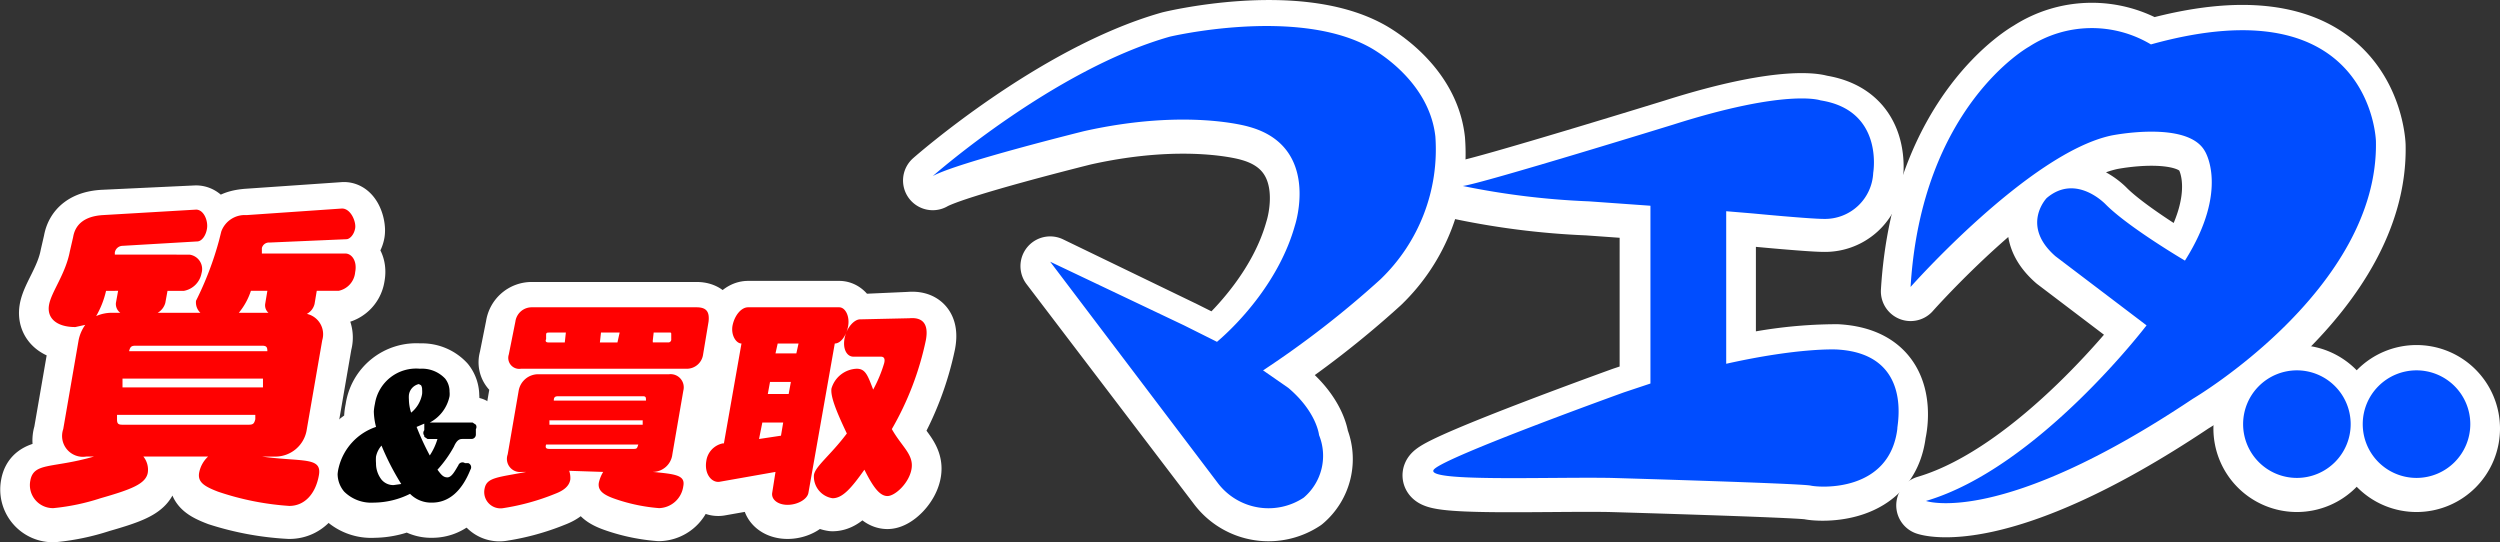 <?xml version="1.0" encoding="UTF-8"?>
<svg xmlns="http://www.w3.org/2000/svg" width="252.469" height="54.759" viewBox="0 0 252.469 54.759">
  <rect x="0" y="0" width="252.469" height="54.759" fill="#333333" stroke="none"/>
  <g id="グループ_213" data-name="グループ 213" transform="translate(-377.571 -1903.413)">
    <g id="グループ_2" data-name="グループ 2" transform="translate(471.766 1906.416)">
      <path id="パス_1" data-name="パス 1" d="M53.76,46.087C53.1,40.1,47,37,47,37c-7.426-3.99-20.06-.887-20.06-.887C15.191,39.437,3,50.188,3,50.188c2.327-1.33,15.295-4.544,15.295-4.544,10.418-2.327,16.625-.443,16.625-.443,7.315,1.995,4.655,9.975,4.655,9.975-1.552,5.542-5.652,9.864-7.869,11.859L28.38,65.372,14.859,58.833,31.816,81.11a6.428,6.428,0,0,0,8.645,1.441,5.542,5.542,0,0,0,1.552-6.317s-.222-2.327-3.1-4.766L36.36,69.8a97.2,97.2,0,0,0,11.859-9.2A18.176,18.176,0,0,0,53.76,46.087Z" transform="translate(-3 -34.963)" fill="#0f1177" stroke="#fff" stroke-linecap="round" stroke-linejoin="round" stroke-width="6"></path>
      <path id="パス_2" data-name="パス 2" d="M89.4,66.978A45.219,45.219,0,0,0,78.2,68.418V52.9l2.66.222s5.763.554,7.2.554a4.877,4.877,0,0,0,4.987-4.544s1.108-6.317-5.32-7.315c0,0-3.325-1.219-14.851,2.438,0,0-19.4,5.985-21.279,6.207a78.137,78.137,0,0,0,12.635,1.552l6.207.443V70.413l-2.66.887S49.939,77.728,48.61,79.058s11.3.776,17.844.887c0,0,19.174.554,20.171.776s7.98.665,8.756-5.763C95.38,74.957,97.264,67.421,89.4,66.978Z" transform="translate(1.929 -34.241)" fill="#0f1177" stroke="#fff" stroke-linecap="round" stroke-linejoin="round" stroke-width="6"></path>
      <g id="グループ_1" data-name="グループ 1" transform="translate(98.75 0.276)">
        <path id="パス_3" data-name="パス 3" d="M127.831,77.261a5.431,5.431,0,1,0-5.431-5.431A5.431,5.431,0,0,0,127.831,77.261Z" transform="translate(-88.818 -31.833)" fill="#0f1177" stroke="#fff" stroke-linecap="round" stroke-linejoin="round" stroke-width="6"></path>
        <path id="パス_4" data-name="パス 4" d="M138.731,77.261a5.431,5.431,0,1,0-5.431-5.431A5.431,5.431,0,0,0,138.731,77.261Z" transform="translate(-87.638 -31.833)" fill="#0f1177" stroke="#fff" stroke-linecap="round" stroke-linejoin="round" stroke-width="6"></path>
        <path id="パス_5" data-name="パス 5" d="M92.1,61.355s11.97-13.521,20.282-15.295c0,0,7.647-1.552,9.421,1.552,0,0,2.549,3.879-1.995,11.083,0,0-5.652-3.325-7.98-5.652,0,0-2.992-3.214-5.985-.665,0,0-2.66,2.771.887,5.874l9.2,6.982S104.956,79.642,93.652,82.967c0,0,7.536,2.66,26.932-10.307,0,0,18.841-11.083,18.509-26.045,0,0-.443-15.96-22.72-9.753a11.637,11.637,0,0,0-12.3.222S93.208,43.068,92.1,61.355Z" transform="translate(-92.1 -35.211)" fill="#0f1177" stroke="#fff" stroke-linecap="round" stroke-linejoin="round" stroke-width="6"></path>
      </g>
    </g>
    <path id="パス_6" data-name="パス 6" d="M74.365,23.354l-.332-.222H69.71a3.879,3.879,0,0,0,1.995-2.66,1.885,1.885,0,0,0,0-.443,2.106,2.106,0,0,0-.443-1.33,3.214,3.214,0,0,0-2.549-1,4.212,4.212,0,0,0-4.544,3.657,4.766,4.766,0,0,0-.111.776,6.649,6.649,0,0,0,.222,1.552,5.763,5.763,0,0,0-3.768,4.1,3.88,3.88,0,0,0-.111.665,2.771,2.771,0,0,0,.665,1.773,3.879,3.879,0,0,0,2.992,1.108,8.312,8.312,0,0,0,3.657-.887,2.992,2.992,0,0,0,2.217.887c1.662,0,2.992-1.108,3.879-3.214a.443.443,0,0,0-.222-.665h-.333a.443.443,0,0,0-.665.222c-.333.554-.665,1.219-1.108,1.219s-.665-.332-1-.776a11.97,11.97,0,0,0,1.662-2.549h0c.332-.776.665-.776.887-.776h.887a.443.443,0,0,0,.443-.443V23.8h0a.443.443,0,0,0,0-.443Zm-5.542-3.99a.776.776,0,0,1,.111.443,2.548,2.548,0,0,1,0,.443h0a3.1,3.1,0,0,1-1.108,1.884A4.322,4.322,0,0,1,67.6,20.8a2.881,2.881,0,0,1,0-.443,1.3,1.3,0,0,1,1-1.108ZM66.052,29.45a1.552,1.552,0,0,1-1.219-.554,2.66,2.66,0,0,1-.554-1.662,4.1,4.1,0,0,1,0-.665,2.438,2.438,0,0,1,.554-1.108,26.047,26.047,0,0,0,1.995,3.879Zm3.1-4.877.332.222h1a6.1,6.1,0,0,1-.776,1.662,26.269,26.269,0,0,1-1.33-2.882l.776-.332v.665h0a.443.443,0,0,0,0,.554Z" transform="translate(351.265 1923.394)" stroke="#fff" stroke-linecap="round" stroke-linejoin="round" stroke-width="6"></path>
    <path id="パス_7" data-name="パス 7" d="M41.271,11.424l-.222,1.219a1.108,1.108,0,0,0,.443,1h-.776a3.879,3.879,0,0,0-1.662.332,9.088,9.088,0,0,0,1-2.549Zm-.332-3.657V7.545a.81.81,0,0,1,.776-.665l7.536-.332c.443,0,.887-.554,1-1.33s-.332-1.884-1.108-1.884l-9.421.443c-1.773.111-2.771.887-2.992,2.217l-.332,1.441c-.443,2.327-1.884,4.1-2.106,5.431s.776,2.217,2.66,2.217l1-.222a3.99,3.99,0,0,0-.665,1.552l-1.552,8.977a2.106,2.106,0,0,0,2.327,2.771h.776c-4.212,1.219-6.1.554-6.428,2.438a2.327,2.327,0,0,0,2.327,2.771,22.056,22.056,0,0,0,4.766-1c3.1-.887,4.544-1.441,4.766-2.549a2.106,2.106,0,0,0-.443-1.662h6.539a2.992,2.992,0,0,0-.887,1.552c-.222,1,.443,1.441,1.884,1.995a28.261,28.261,0,0,0,7.2,1.33c1.552,0,2.66-1.219,2.992-3.1s-1.662-1.33-5.763-1.884h1.219a3.214,3.214,0,0,0,3.325-2.771L61.885,16.3a2.106,2.106,0,0,0-1.552-2.66,1.552,1.552,0,0,0,.776-1l.222-1.33h2.217A2.106,2.106,0,0,0,65.21,9.54c.222-1.108-.332-1.884-1-1.884H55.789V7.1a.738.738,0,0,1,.776-.554l7.758-.332c.332,0,.776-.443.887-1.108S64.878,2.89,63.991,3l-9.642.665c-1.441.111-2.217.554-2.549,1.662l-.222.887a32.7,32.7,0,0,1-2.327,6.1,1.441,1.441,0,0,0,.443,1.219H45.261a1.662,1.662,0,0,0,.776-1l.222-1.219H47.92A2.217,2.217,0,0,0,49.694,9.65a1.468,1.468,0,0,0-1.219-1.884Zm15.405,3.657-.222,1.33a1,1,0,0,0,.332.887H53.462a6.761,6.761,0,0,0,1.219-2.217ZM55.9,20.29v.887H41.714V20.29ZM42.379,17.519h0c.111-.443.222-.554.665-.554H55.789c.443,0,.554.111.554.554Zm12.746,6.428v.443c-.111.443-.222.554-.665.554H41.714c-.443,0-.554-.111-.554-.554v-.443Z" transform="translate(348.228 1921.803)" fill="red" stroke="#fff" stroke-linecap="round" stroke-linejoin="round" stroke-width="6"></path>
    <path id="パス_8" data-name="パス 8" d="M89.774,23.516v.443H80.354v-.443Zm-3.99,5.1a3.435,3.435,0,0,0-.443,1.108c-.111.776.443,1.219,1.773,1.662a17.844,17.844,0,0,0,4.322.887,2.549,2.549,0,0,0,2.438-2.217c.222-1.108-.776-1.219-3.1-1.441h0a2,2,0,0,0,1.995-1.773l1.108-6.428a1.33,1.33,0,0,0-1.441-1.662H79.245a2,2,0,0,0-1.995,1.662L76.142,26.84a1.33,1.33,0,0,0,1.33,1.773h.443c-2.882.554-3.99.554-4.212,1.662a1.644,1.644,0,0,0,1.884,1.995A23.274,23.274,0,0,0,80.8,30.83c.887-.332,1.441-.776,1.552-1.441a2.106,2.106,0,0,0-.111-.887ZM80.8,21.41c0-.332.111-.443.443-.443h8.534c.332,0,.332.111.332.443Zm8.534,4.433h0c-.111.332-.111.443-.443.443H80.354c-.332,0-.443-.111-.332-.443h9.31ZM76.253,16.866a1.108,1.108,0,0,0,1.219,1.441H94.207a1.662,1.662,0,0,0,1.662-1.441l.554-3.325c.111-.887-.222-1.441-1.219-1.441H78.58a1.662,1.662,0,0,0-1.662,1.441Zm9.31-2.217h1.884l-.222,1H85.452Zm-3.657,1H80.243c-.222,0-.332-.111-.222-.332v-.443c0-.222.111-.222.332-.222h1.662Zm8.977-1h1.552c.222,0,.222,0,.222.222v.443a.294.294,0,0,1-.332.332H90.772Z" transform="translate(352.701 1922.789)" fill="red" stroke="#fff" stroke-linecap="round" stroke-linejoin="round" stroke-width="6"></path>
    <path id="パス_9" data-name="パス 9" d="M103.314,15.768l-.222,1h-2.106l.222-1Zm-2.327,12.967-.332,2.106c-.111.665.554,1.219,1.552,1.219s1.995-.554,2.106-1.219l2.66-15.184c.554,0,1.108-.665,1.33-1.662S108.079,12,107.414,12h-9.2c-.665,0-1.33.776-1.552,1.773s.332,1.884.887,1.884L95.777,25.743h-.111A2.106,2.106,0,0,0,94,27.627c-.222,1.33.554,2.217,1.33,2.106Zm-.554-9.088h2.106l-.222,1.219H100.21Zm-.776,4.1h2.106l-.222,1.33-2.217.332ZM109.52,13.33c-.554,0-1.33.776-1.552,1.884s.222,1.884.887,1.884h2.771q.5,0,.332.665a13.632,13.632,0,0,1-1.108,2.66c-.554-1.441-.776-2.106-1.662-2.106a2.771,2.771,0,0,0-2.549,1.995c-.111.776.443,2.217,1.552,4.433-1.662,2.327-3.214,3.325-3.325,4.212a2.217,2.217,0,0,0,1.884,2.327c1,0,1.884-1,3.214-2.882.887,1.773,1.552,2.66,2.327,2.66s2.217-1.33,2.438-2.771-1-2.217-1.995-3.99a30.367,30.367,0,0,0,3.436-8.977c.333-1.773-.443-2.327-1.662-2.217Z" transform="translate(354.9 1922.779)" fill="#ff0101" stroke="#fff" stroke-linecap="round" stroke-linejoin="round" stroke-width="6"></path>
    <g id="グループ_5" data-name="グループ 5" transform="translate(471.766 1906.045)">
      <path id="パス_10" data-name="パス 10" d="M53.76,45.791C53.1,39.806,47,36.7,47,36.7c-7.426-3.99-20.06-1-20.06-1C15.191,39.03,3,49.781,3,49.781c2.327-1.33,15.295-4.544,15.295-4.544,10.418-2.327,16.625-.443,16.625-.443,7.315,1.995,4.655,9.975,4.655,9.975-1.552,5.542-5.652,9.864-7.869,11.748L28.38,64.854,14.859,58.426,31.816,80.813a6.428,6.428,0,0,0,8.645,1.441,5.542,5.542,0,0,0,1.552-6.317s-.222-2.327-3.1-4.766L36.36,69.4a97.31,97.31,0,0,0,11.859-9.2A18.176,18.176,0,0,0,53.76,45.791Z" transform="translate(-3 -34.628)" fill="#004dff"></path>
      <path id="パス_11" data-name="パス 11" d="M89.384,66.578s-3.768-.222-11.194,1.441V52.613l2.66.222s5.763.554,7.2.554a4.877,4.877,0,0,0,4.987-4.655s1.108-6.317-5.32-7.315c0,0-3.325-1.219-14.851,2.438,0,0-19.4,5.985-21.279,6.207a78.8,78.8,0,0,0,12.746,1.552l6.206.443V70.013l-2.66.887s-17.844,6.428-19.174,7.758,11.3.776,17.844.887c0,0,19.174.554,20.171.776s7.98.665,8.756-5.763C95.369,74.557,97.253,67.021,89.384,66.578Z" transform="translate(1.94 -33.914)" fill="#004dff"></path>
      <g id="グループ_4" data-name="グループ 4" transform="translate(98.75 0.203)">
        <path id="パス_12" data-name="パス 12" d="M127.831,76.861a5.431,5.431,0,1,0-5.431-5.431A5.431,5.431,0,0,0,127.831,76.861Z" transform="translate(-88.818 -31.433)" fill="#004dff"></path>
        <path id="パス_13" data-name="パス 13" d="M138.731,76.861a5.431,5.431,0,1,0-5.431-5.431A5.431,5.431,0,0,0,138.731,76.861Z" transform="translate(-87.638 -31.433)" fill="#004dff"></path>
        <path id="パス_14" data-name="パス 14" d="M92.1,60.955s11.97-13.521,20.282-15.295c0,0,7.647-1.552,9.421,1.552,0,0,2.549,3.879-1.995,11.083,0,0-5.652-3.325-7.98-5.652,0,0-2.992-3.214-5.985-.665,0,0-2.66,2.771.887,5.874l9.2,6.982S104.956,79.242,93.652,82.567c0,0,7.536,2.66,26.932-10.307,0,0,18.841-11.083,18.509-26.045,0,0-.443-15.96-22.72-9.753a11.637,11.637,0,0,0-12.3.222S93.208,42.668,92.1,60.955Z" transform="translate(-92.1 -34.811)" fill="#004dff"></path>
      </g>
    </g>
    <path id="パス_15" data-name="パス 15" d="M74.365,22.954l-.332-.222H69.71a3.879,3.879,0,0,0,1.995-2.66,1.994,1.994,0,0,0,0-.443,2.106,2.106,0,0,0-.443-1.33,3.214,3.214,0,0,0-2.549-1,4.212,4.212,0,0,0-4.544,3.547,4.766,4.766,0,0,0-.111.776,6.761,6.761,0,0,0,.222,1.552,5.763,5.763,0,0,0-3.768,4.1,3.88,3.88,0,0,0-.111.665,2.771,2.771,0,0,0,.665,1.773,3.879,3.879,0,0,0,2.992,1.108,8.312,8.312,0,0,0,3.657-.887,2.992,2.992,0,0,0,2.217.887c1.662,0,2.992-1.108,3.879-3.325a.443.443,0,0,0-.222-.665h-.332a.443.443,0,0,0-.665.222c-.333.554-.665,1.219-1.108,1.219s-.665-.332-1-.776a11.969,11.969,0,0,0,1.662-2.327h0c.332-.776.665-.776.887-.776h.887a.443.443,0,0,0,.443-.443V23.4h0a.443.443,0,0,0,0-.443Zm-5.542-3.99a.776.776,0,0,1,.111.443,2.66,2.66,0,0,1,0,.443h0a3.1,3.1,0,0,1-1.108,1.884A4.432,4.432,0,0,1,67.6,20.4a2.879,2.879,0,0,1,0-.443,1.3,1.3,0,0,1,1-1.108ZM66.052,29.05a1.552,1.552,0,0,1-1.219-.554,2.66,2.66,0,0,1-.554-1.662,4.1,4.1,0,0,1,0-.665,2.438,2.438,0,0,1,.554-1.108,26.155,26.155,0,0,0,1.995,3.879Zm3.1-4.877.332.222h1a6.206,6.206,0,0,1-.776,1.662,26.157,26.157,0,0,1-1.33-2.882l.776-.332v.665h0a.443.443,0,0,0,0,.554Z" transform="translate(351.265 1923.351)"></path>
    <path id="パス_16" data-name="パス 16" d="M41.271,11.012l-.222,1.219a1.108,1.108,0,0,0,.443,1h-.776a3.879,3.879,0,0,0-1.662.332,9.2,9.2,0,0,0,1-2.549Zm-.332-3.657V7.133a.81.81,0,0,1,.776-.665l7.536-.443c.443,0,.887-.554,1-1.33s-.332-1.884-1.108-1.884l-9.421.554c-1.773.111-2.771.887-2.992,2.217l-.332,1.441c-.443,2.327-1.884,4.1-2.106,5.431s.776,2.217,2.66,2.217l1-.222A3.99,3.99,0,0,0,37.281,16l-1.552,8.977a2.106,2.106,0,0,0,2.327,2.771h.776c-4.212,1.219-6.1.554-6.428,2.438a2.327,2.327,0,0,0,2.327,2.771,22.055,22.055,0,0,0,4.766-1c3.1-.887,4.544-1.441,4.766-2.549a2.106,2.106,0,0,0-.443-1.662h6.539a2.992,2.992,0,0,0-.887,1.552c-.222,1,.443,1.441,1.884,1.995a28.151,28.151,0,0,0,7.2,1.441c1.552,0,2.66-1.219,2.992-3.1s-1.662-1.33-5.763-1.884h1.219a3.214,3.214,0,0,0,3.325-2.771L61.885,16a2.106,2.106,0,0,0-1.552-2.66,1.552,1.552,0,0,0,.776-1l.222-1.33h2.217A2.106,2.106,0,0,0,65.21,9.128c.222-1.108-.332-1.884-1-1.884H55.789V6.69a.738.738,0,0,1,.776-.554L64.323,5.8c.332,0,.776-.443.887-1.108S64.767,2.7,63.88,2.7l-9.642.665a2.521,2.521,0,0,0-2.549,1.662l-.222.887a32.585,32.585,0,0,1-2.327,6.1,1.441,1.441,0,0,0,.443,1.219H45.261a1.662,1.662,0,0,0,.776-1l.222-1.219H47.92a2.217,2.217,0,0,0,1.773-1.773,1.468,1.468,0,0,0-1.219-1.884Zm15.405,3.657-.222,1.33a1,1,0,0,0,.332.887H53.462a6.761,6.761,0,0,0,1.219-2.217ZM55.9,19.879v.887H41.714v-.887ZM42.379,17.108h0c.111-.443.222-.554.665-.554H55.789c.443,0,.554.111.554.554Zm12.746,6.428v.443c-.111.443-.222.554-.665.554H41.714c-.443,0-.554-.111-.554-.554v-.443Z" transform="translate(348.228 1921.771)" fill="#ff0101"></path>
    <path id="パス_17" data-name="パス 17" d="M89.763,23.116v.443H80.343v-.443Zm-3.99,5.209a3.547,3.547,0,0,0-.443,1.108c-.111.776.443,1.219,1.773,1.662a17.733,17.733,0,0,0,4.322.887,2.549,2.549,0,0,0,2.438-2.217c.222-1.108-.776-1.219-3.1-1.441h0a2,2,0,0,0,1.995-1.773l1.108-6.428a1.33,1.33,0,0,0-1.441-1.662H79.234a2,2,0,0,0-1.995,1.662l-1.108,6.428a1.33,1.33,0,0,0,1.441,1.773h.443c-2.882.554-3.99.554-4.212,1.662a1.644,1.644,0,0,0,1.884,1.995A23.274,23.274,0,0,0,80.9,30.541c.887-.332,1.441-.776,1.552-1.441a2.217,2.217,0,0,0-.111-.887Zm-4.987-7.2c0-.332.111-.443.443-.443h8.534c.333,0,.333.111.333.443Zm8.534,4.433h0c-.111.332-.111.443-.443.443H80.343c-.332,0-.443-.111-.332-.443h9.31ZM76.242,16.466a1.108,1.108,0,0,0,1.219,1.441H94.2a1.662,1.662,0,0,0,1.662-1.441l.554-3.325c.111-1-.222-1.441-1.219-1.441H78.569a1.662,1.662,0,0,0-1.662,1.441Zm9.31-2.217h1.884l-.222,1H85.441Zm-3.657,1H80.232c-.222,0-.332-.111-.222-.332v-.443c0-.222.111-.222.333-.222h1.662Zm8.977-1h1.552c.222,0,.222,0,.222.222v.443a.294.294,0,0,1-.333.332H90.761Z" transform="translate(352.712 1922.746)" fill="#ff0101"></path>
    <path id="パス_18" data-name="パス 18" d="M103.314,15.357l-.222,1h-2.106l.222-1Zm-2.327,12.967-.332,2.106c-.111.665.554,1.219,1.552,1.219s1.995-.554,2.106-1.219l2.66-15.073c.554,0,1.108-.665,1.33-1.662s-.222-1.995-.887-1.995h-9.2c-.665,0-1.33.776-1.552,1.773s.332,1.884.887,1.884L95.777,25.443h-.111A2.106,2.106,0,0,0,94,27.216c-.222,1.33.554,2.217,1.33,2.106Zm-.554-9.088h2.106l-.222,1.219H100.21Zm-.776,4.1h2.106l-.222,1.33L99.324,25Zm9.864-10.418c-.554,0-1.33.776-1.552,1.884s.222,1.884.887,1.884h2.771q.5,0,.332.665a13.744,13.744,0,0,1-1.108,2.66c-.554-1.441-.776-2.106-1.662-2.106a2.771,2.771,0,0,0-2.549,1.995c-.111.776.443,2.217,1.552,4.544-1.662,2.217-3.214,3.325-3.325,4.212a2.217,2.217,0,0,0,1.884,2.327c1,0,1.884-1,3.214-2.882.887,1.773,1.552,2.66,2.327,2.66s2.217-1.33,2.438-2.771-1-2.217-1.995-3.99a30.367,30.367,0,0,0,3.436-8.977c.333-1.773-.443-2.327-1.662-2.217Z" transform="translate(354.9 1922.746)" fill="red"></path>
  </g>
</svg>
